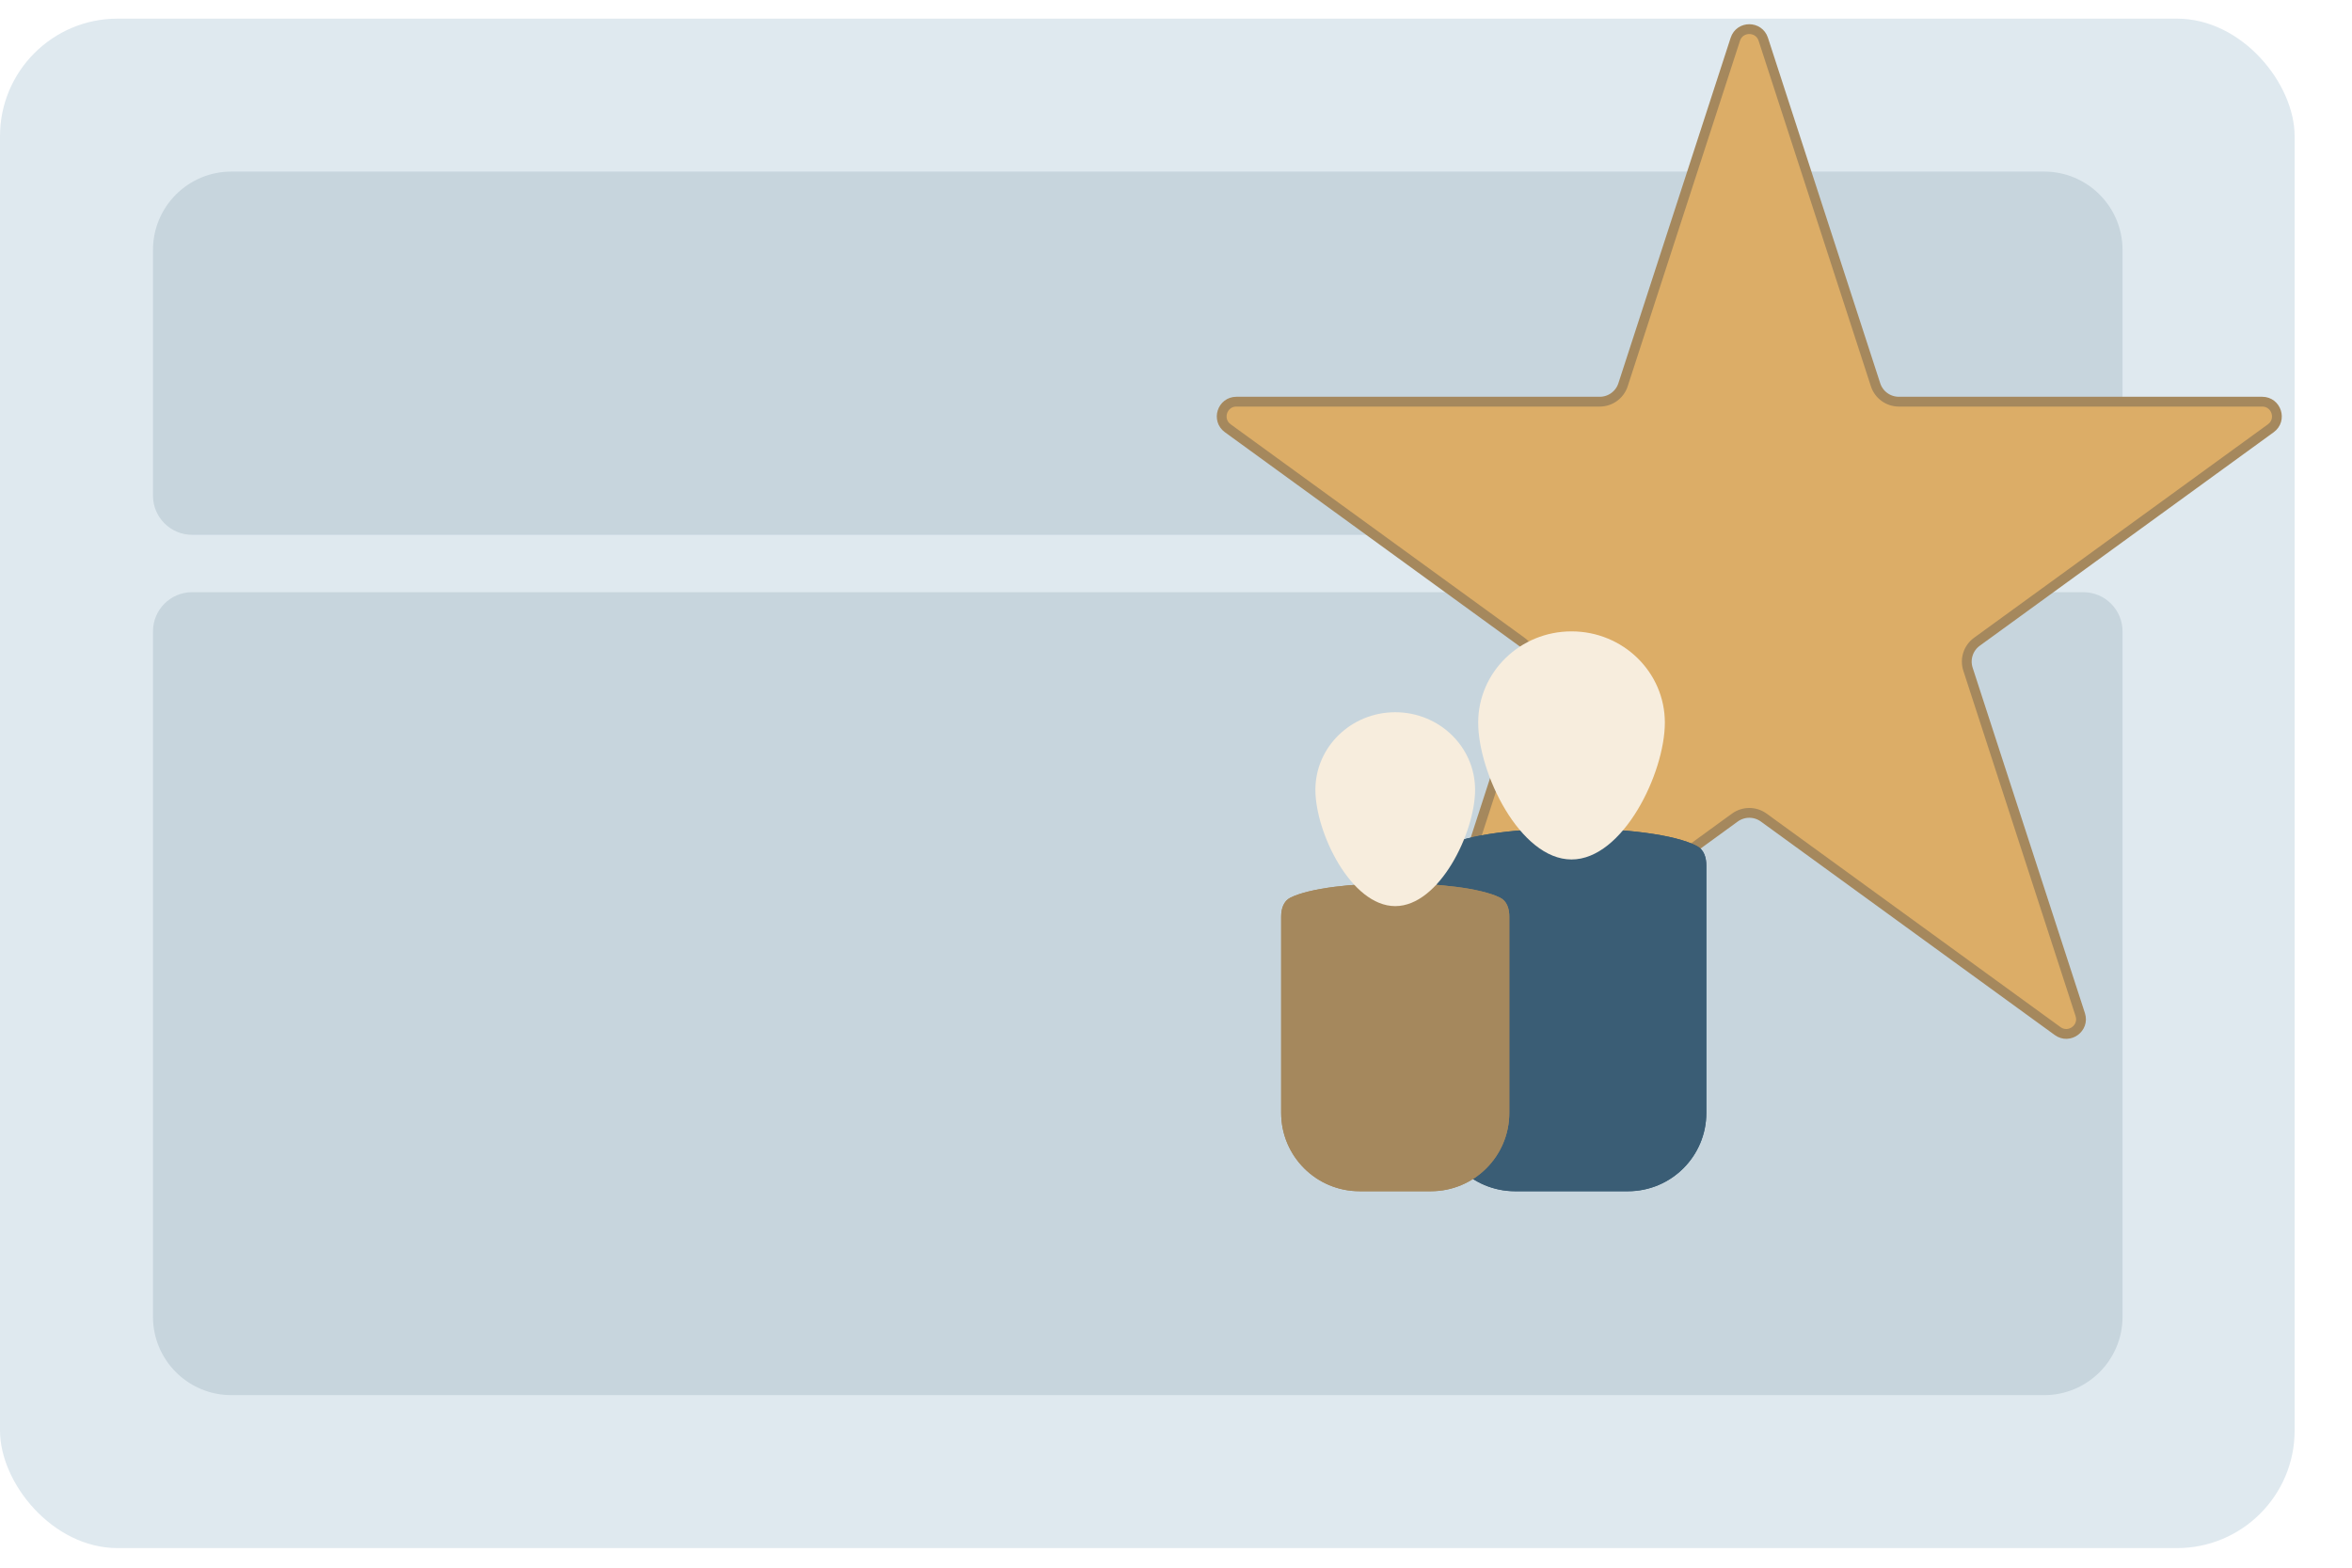 <svg xmlns="http://www.w3.org/2000/svg" width="240" height="160" viewBox="0 0 240 160" fill="none"><rect y="1.902" width="234.146" height="156.098" rx="12" fill="#DFE9EF"></rect><path d="M19.61 60.939H212.585C214.518 60.939 216.085 62.506 216.085 64.439V134.39C216.085 138.532 212.728 141.89 208.585 141.89H23.61C19.468 141.89 16.11 138.532 16.11 134.39V64.439C16.11 62.506 17.677 60.939 19.61 60.939Z" fill="#C7D5DD" stroke="#C7D5DD"></path><path d="M15.61 25.512C15.61 21.094 19.192 17.512 23.61 17.512H208.585C213.004 17.512 216.585 21.094 216.585 25.512V50.585C216.585 52.794 214.795 54.585 212.585 54.585H19.61C17.401 54.585 15.61 52.794 15.61 50.585V25.512Z" fill="#C7D5DD"></path><path d="M177.073 4.009C177.522 2.627 179.478 2.627 179.927 4.009L191.383 39.268C191.717 40.298 192.678 40.995 193.761 40.995H230.835C232.288 40.995 232.891 42.855 231.716 43.709L201.723 65.5C200.846 66.137 200.48 67.266 200.814 68.296L212.271 103.555C212.72 104.937 211.138 106.086 209.963 105.232L179.97 83.44C179.094 82.804 177.906 82.804 177.03 83.44L147.037 105.232C145.862 106.086 144.28 104.937 144.729 103.555L156.186 68.296C156.52 67.266 156.154 66.137 155.277 65.5L125.284 43.709C124.109 42.855 124.712 40.995 126.165 40.995H163.239C164.322 40.995 165.283 40.298 165.617 39.268L177.073 4.009Z" fill="#DCAD67" stroke="#A5885D"></path><g filter="url(#filter0_d_353_10770)"><path d="M146.604 84.324C146.604 83.536 146.829 82.748 147.522 82.371C151.991 79.935 168.728 79.935 173.197 82.371C173.889 82.749 174.115 83.546 174.115 84.335C174.115 89.088 174.115 101.355 174.115 109.584C174.115 114.002 170.533 117.579 166.115 117.579H154.604C150.186 117.579 146.604 114.001 146.604 109.583C146.604 101.559 146.603 89.647 146.604 84.324Z" fill="#3A5D75"></path><path d="M146.604 84.324C146.604 83.536 146.829 82.748 147.522 82.371C151.991 79.935 168.728 79.935 173.197 82.371C173.889 82.749 174.115 83.546 174.115 84.335C174.115 89.088 174.115 101.355 174.115 109.584C174.115 114.002 170.533 117.579 166.115 117.579H154.604C150.186 117.579 146.604 114.001 146.604 109.583C146.604 101.559 146.603 89.647 146.604 84.324Z" fill="#3A5D75"></path><path d="M169.883 69.751C169.883 74.893 165.619 83.718 160.36 83.718C155.1 83.718 150.836 74.893 150.836 69.751C150.836 64.608 155.1 60.439 160.36 60.439C165.619 60.439 169.883 64.608 169.883 69.751Z" fill="#F7EDDD"></path><path d="M130.732 89.545C130.732 88.759 130.97 87.963 131.676 87.615C135.632 85.663 149.111 85.663 153.067 87.615C153.772 87.963 154.011 88.755 154.011 89.542C154.011 93.456 154.011 102.759 154.011 109.58C154.011 113.998 150.429 117.578 146.011 117.578H138.732C134.314 117.578 130.732 114.001 130.732 109.583C130.732 102.932 130.732 93.879 130.732 89.545Z" fill="#A5885D"></path><path d="M130.732 89.545C130.732 88.759 130.97 87.963 131.676 87.615C135.632 85.663 149.111 85.663 153.067 87.615C153.772 87.963 154.011 88.755 154.011 89.542C154.011 93.456 154.011 102.759 154.011 109.58C154.011 113.998 150.429 117.578 146.011 117.578H138.732C134.314 117.578 130.732 114.001 130.732 109.583C130.732 102.932 130.732 93.879 130.732 89.545Z" fill="#A5885D"></path><path d="M150.519 76.607C150.519 80.979 146.871 88.48 142.371 88.48C137.871 88.48 134.224 80.979 134.224 76.607C134.224 72.236 137.871 68.692 142.371 68.692C146.871 68.692 150.519 72.236 150.519 76.607Z" fill="#F7EDDD"></path></g><defs><filter id="filter0_d_353_10770" x="126.732" y="60.439" width="51.383" height="65.14" filterUnits="userSpaceOnUse" color-interpolation-filters="sRGB"><feFlood flood-opacity="0" result="BackgroundImageFix"></feFlood><feColorMatrix in="SourceAlpha" type="matrix" values="0 0 0 0 0 0 0 0 0 0 0 0 0 0 0 0 0 0 127 0" result="hardAlpha"></feColorMatrix><feOffset dy="4"></feOffset><feGaussianBlur stdDeviation="2"></feGaussianBlur><feComposite in2="hardAlpha" operator="out"></feComposite><feColorMatrix type="matrix" values="0 0 0 0 0.226 0 0 0 0 0.363 0 0 0 0 0.46 0 0 0 0.2 0"></feColorMatrix><feBlend mode="normal" in2="BackgroundImageFix" result="effect1_dropShadow_353_10770"></feBlend><feBlend mode="normal" in="SourceGraphic" in2="effect1_dropShadow_353_10770" result="shape"></feBlend></filter></defs></svg>